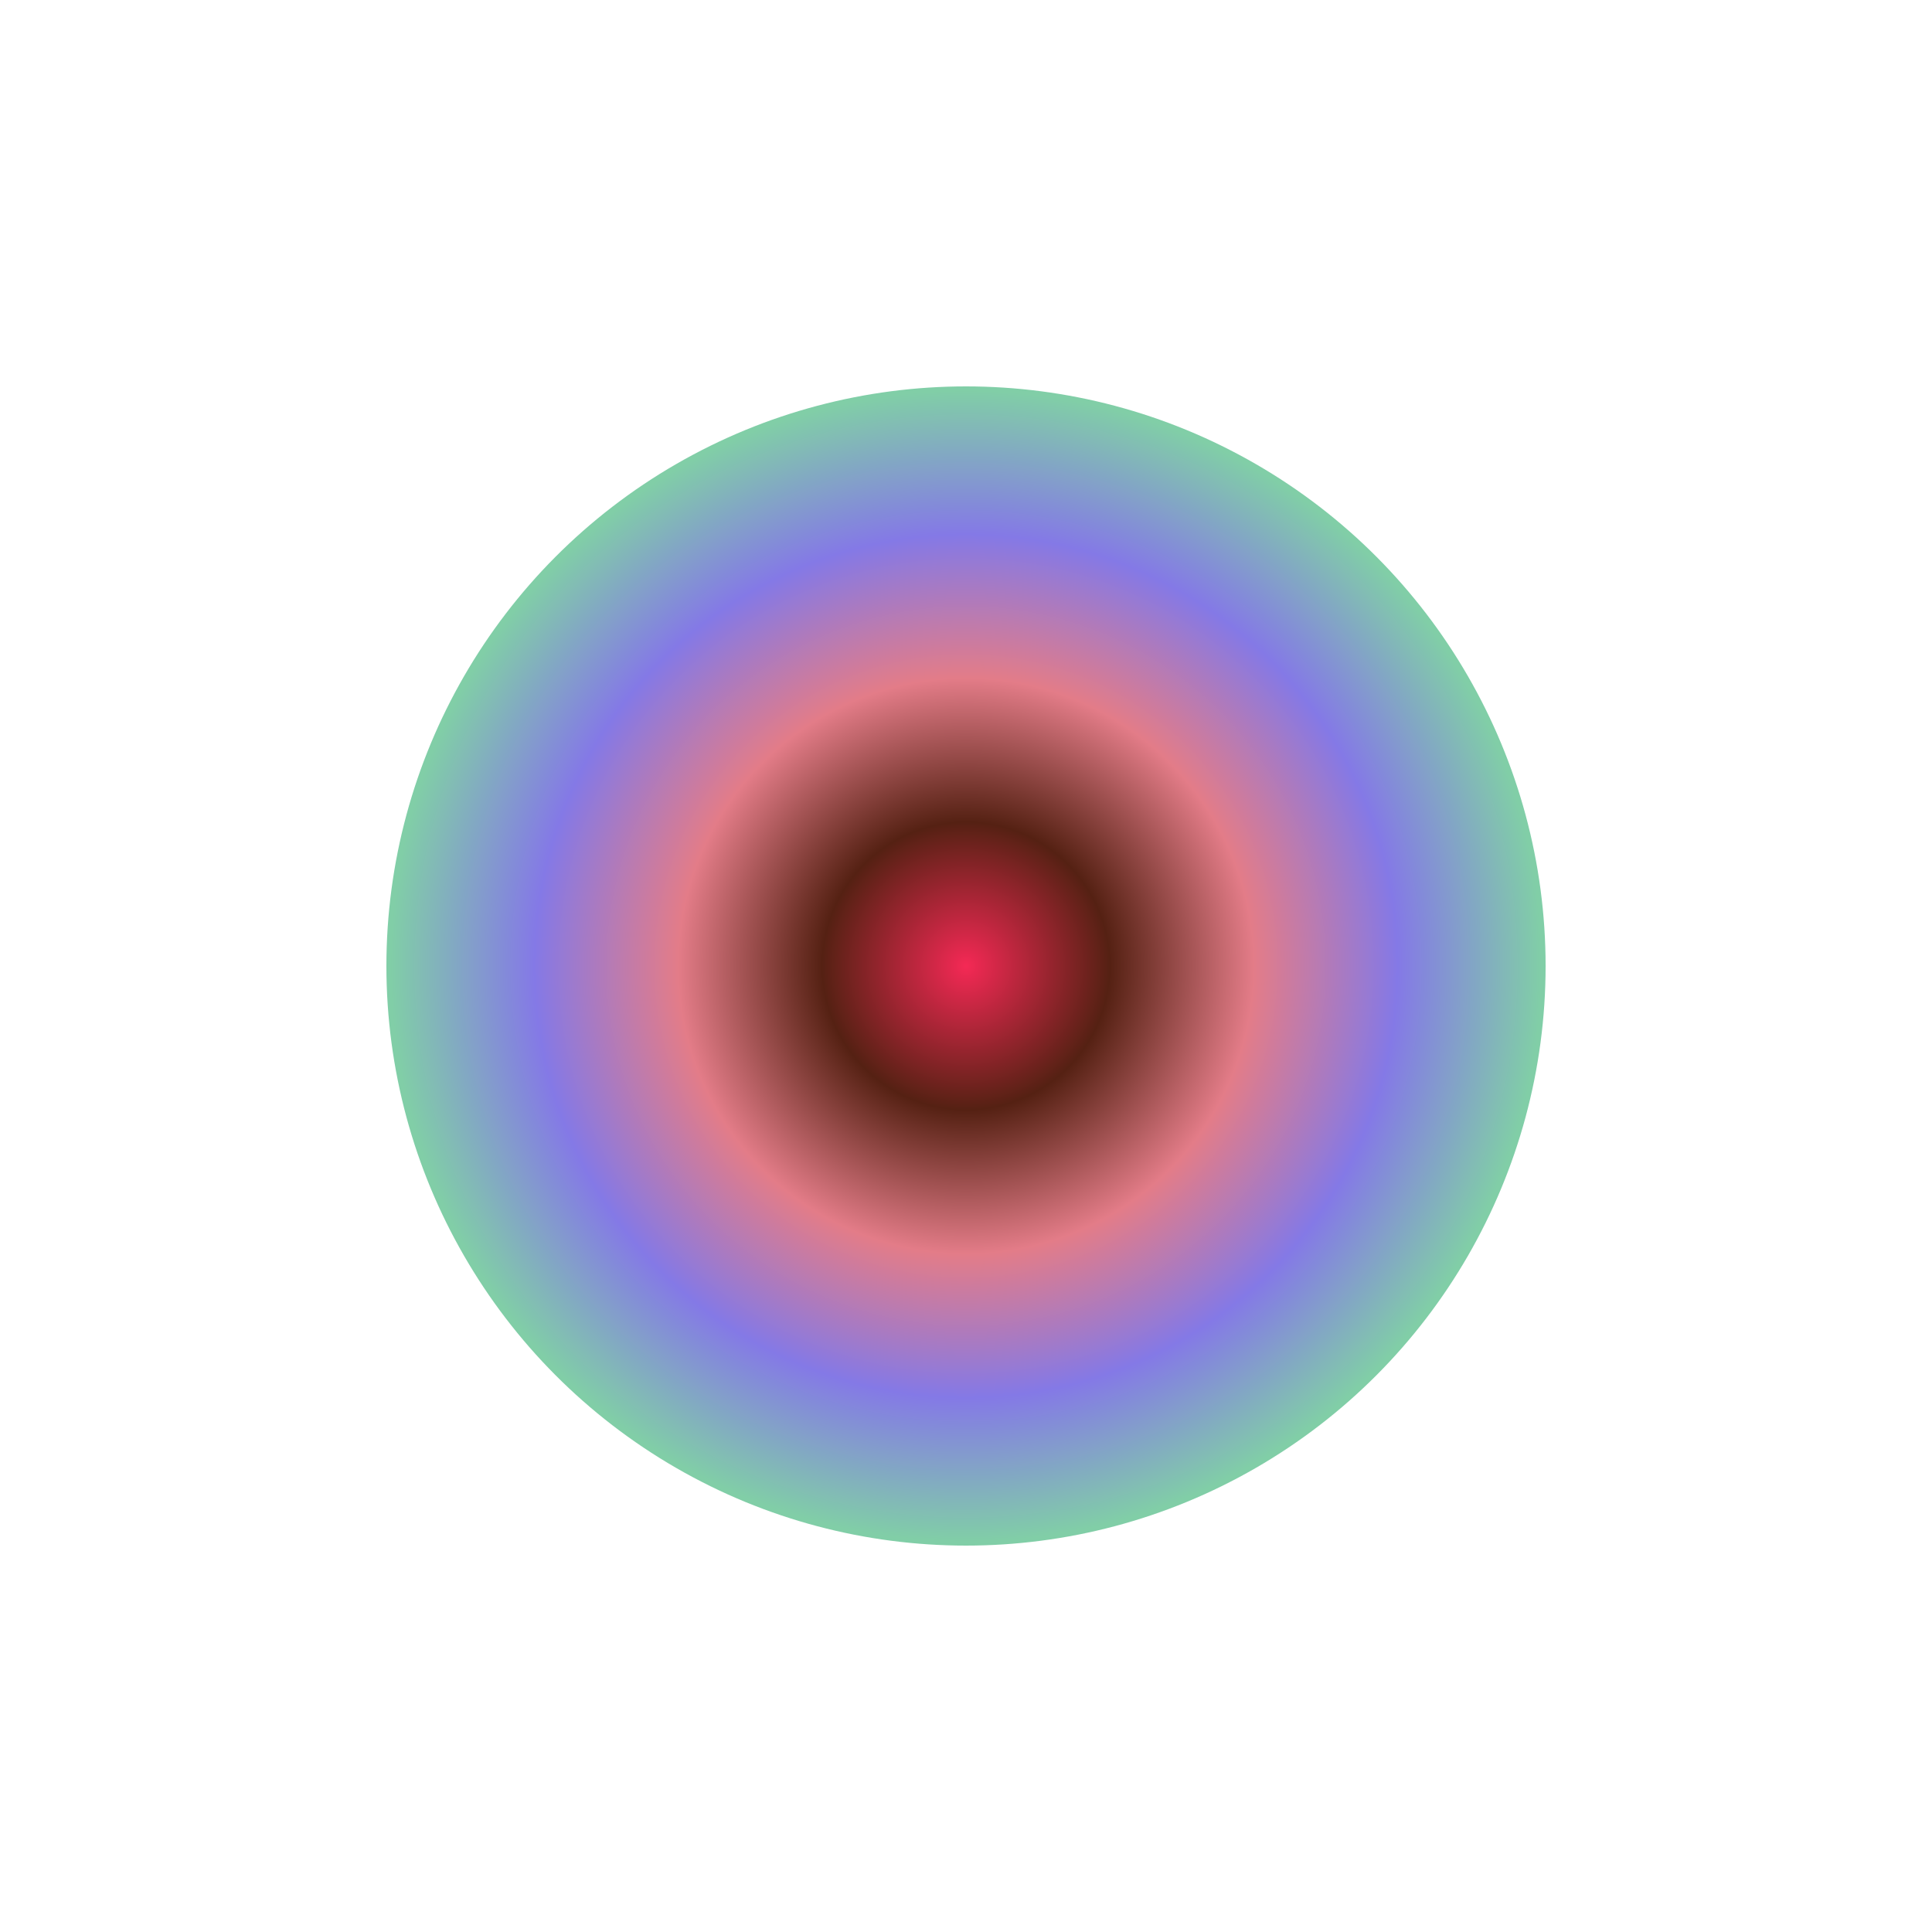 <svg width="1000" height="1000" xmlns="http://www.w3.org/2000/svg"><defs><radialGradient id="gradient" cx="50%" cy="50%" r="50%"><stop offset="0%" style="stop-color: #F42955; stop-opacity: 1" /><stop offset="25%" style="stop-color: #552113; stop-opacity: 1" /><stop offset="50%" style="stop-color: #E37C88; stop-opacity: 1" /><stop offset="75%" style="stop-color: #8479E6; stop-opacity: 1" /><stop offset="100%" style="stop-color: #81CEA7; stop-opacity: 1" /></radialGradient><filter id="blurFilter" x="-50%" y="-50%" width="200%" height="200%"><feGaussianBlur in="SourceGraphic" stdDeviation="5" /></filter></defs><circle cx="50%" cy="50%" r="30%" fill="url(#gradient)" filter="url(#blurFilter)" /></svg>